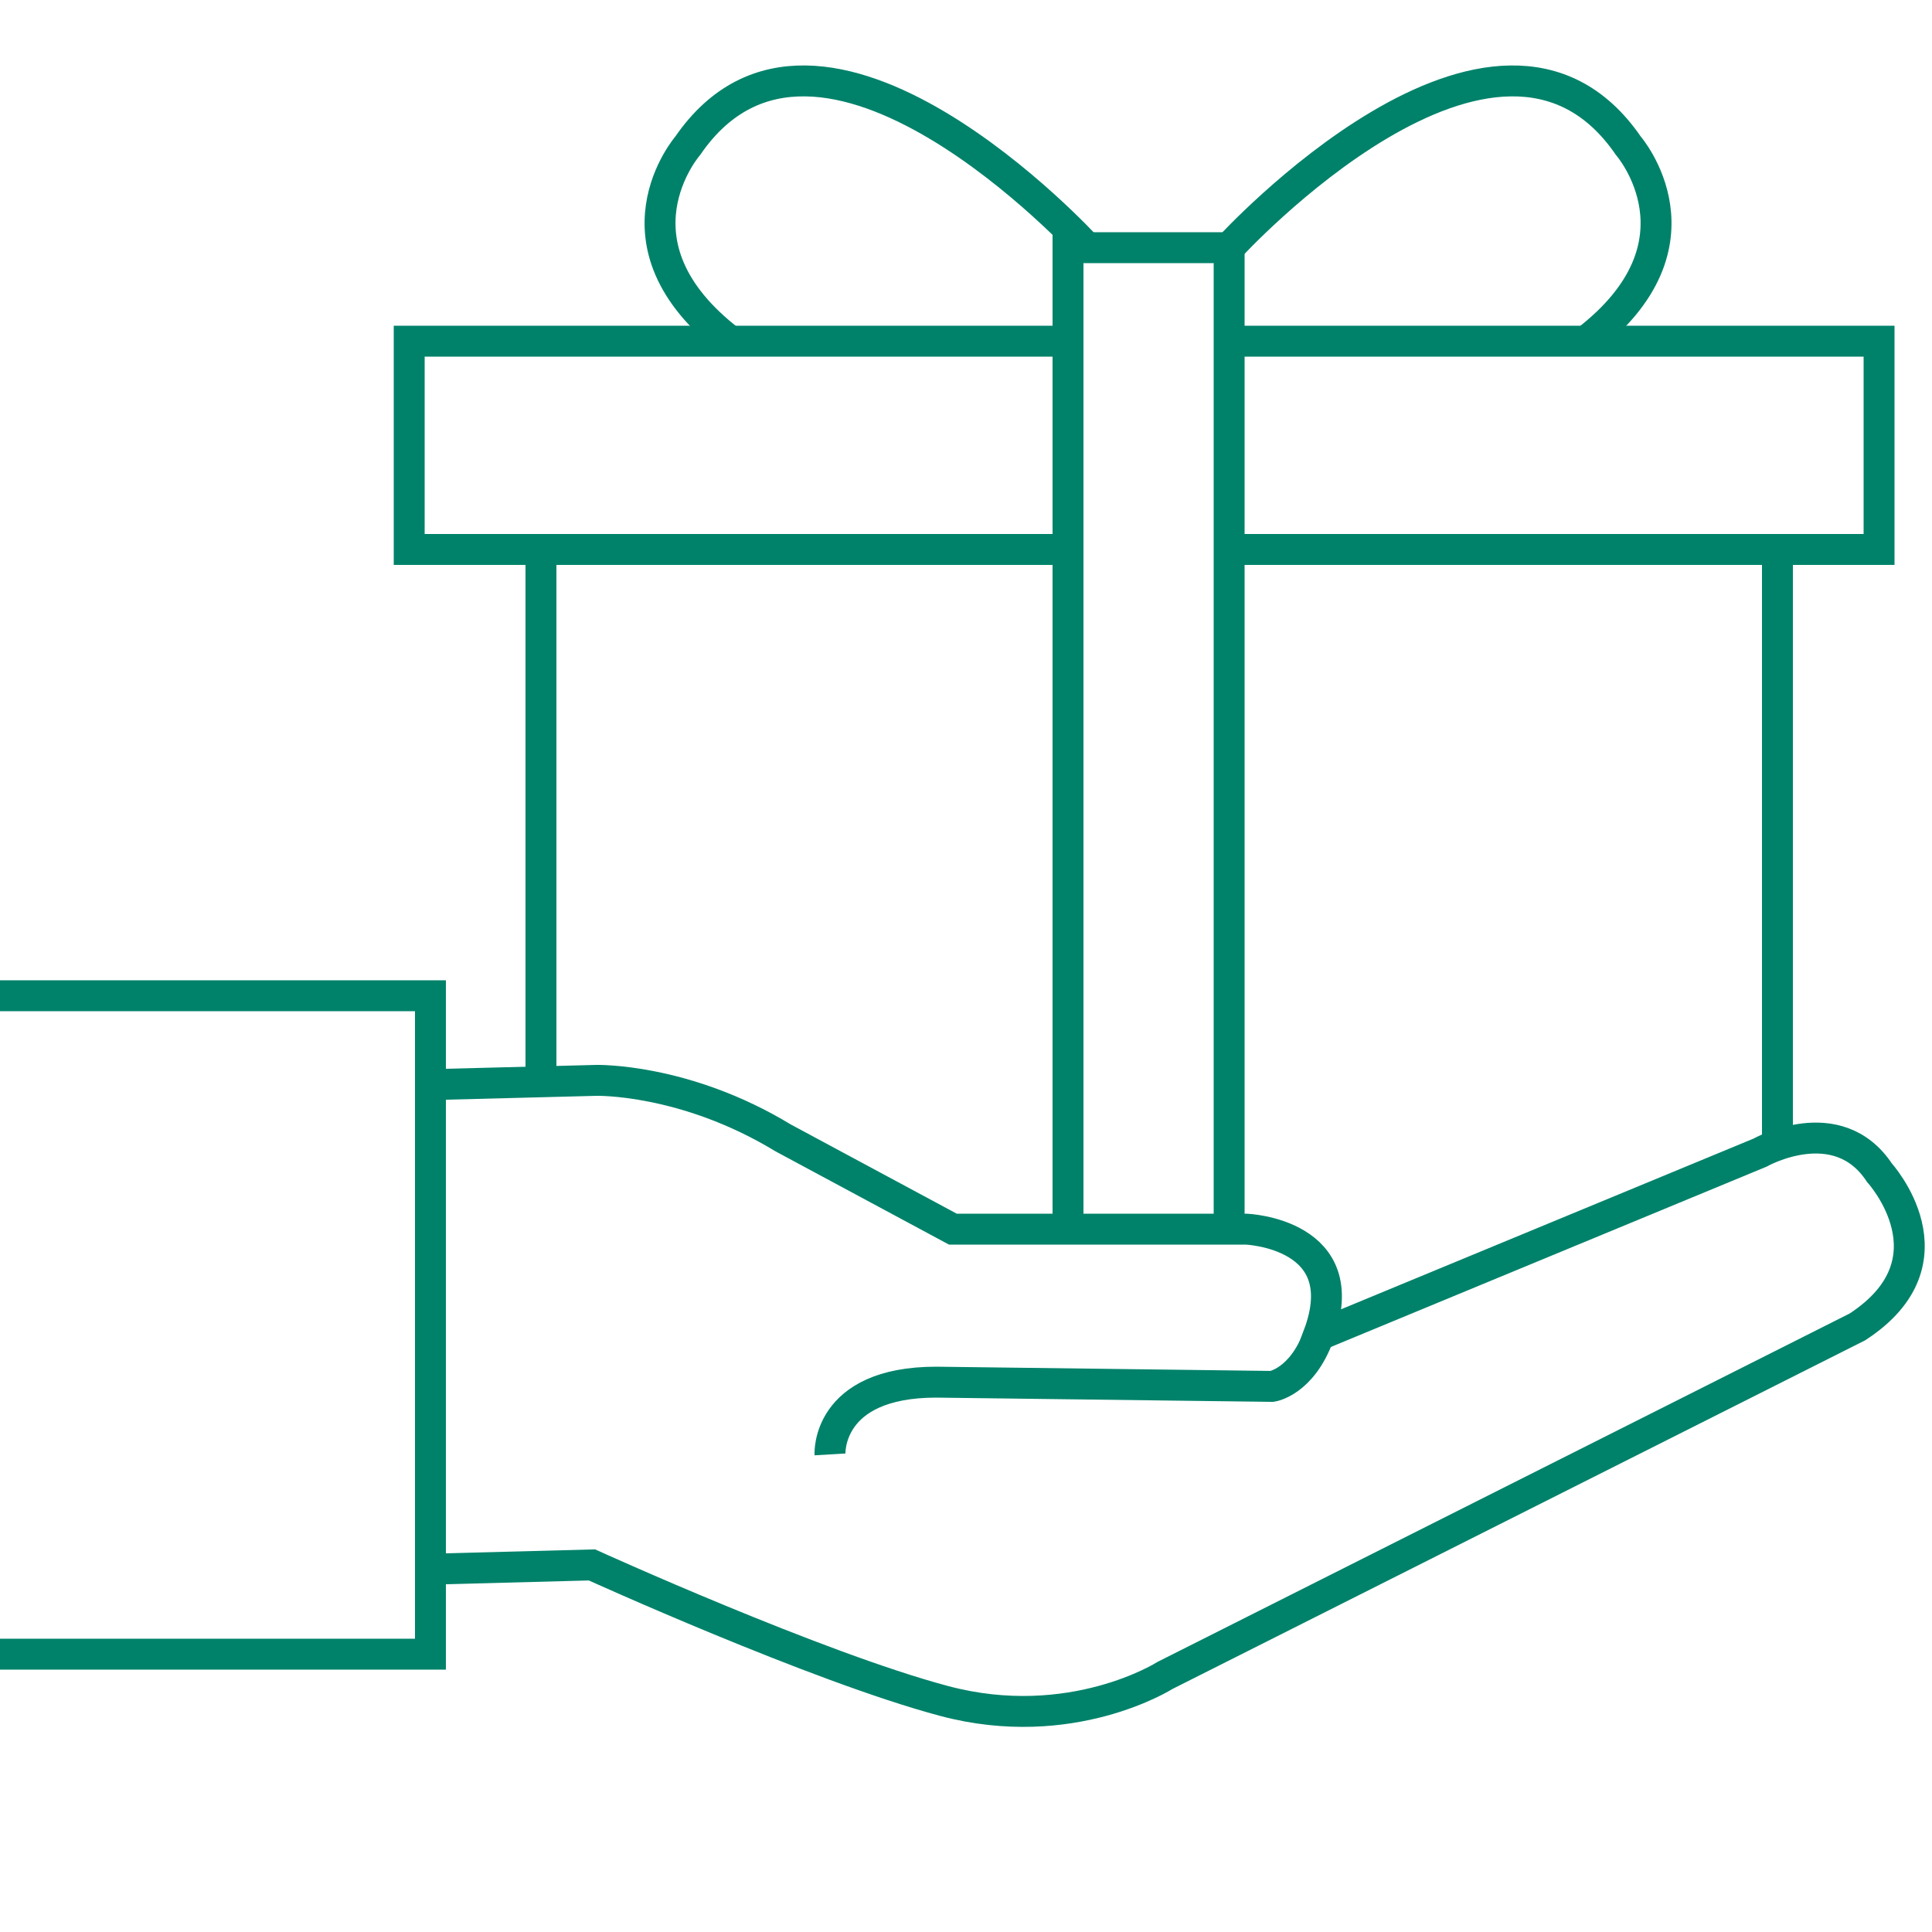 <?xml version="1.0" encoding="utf-8"?>
<!-- Generator: Adobe Illustrator 24.0.1, SVG Export Plug-In . SVG Version: 6.00 Build 0)  -->
<svg version="1.1" id="Layer_1" xmlns="http://www.w3.org/2000/svg" xmlns:xlink="http://www.w3.org/1999/xlink" x="0px" y="0px"
	 viewBox="0 0 500 500" style="enable-background:new 0 0 500 500;" xml:space="preserve">
<style type="text/css">
	.st0{fill:none;stroke:#00826A;stroke-width:8;stroke-miterlimit:10;}
</style>
<polyline class="st0" points="-4,257.7 111.4,257.7 111.4,428.1 -4,428.1 "/>
<path class="st0" d="M111.6,280.7l42.7-1.1c0,0,22.9-0.6,48.4,14.9l43.9,23.6h75.9c0,0,28.6,1.1,18.7,27.5l114.3-47.3
	c0,0,20-11.3,30.9,5.2c0,0,20.7,22.7-5.7,39.9l-179.2,90.2c0,0-24.2,15.4-57.2,6.6S153.2,405,153.2,405l-41.6,1.1"/>
<path class="st0" d="M214.8,376.4c0,0-1.1-18.7,27.5-18.7l86.9,1.1c0,0,7.7-1.1,12.1-13.2"/>
<line class="st0" x1="140" y1="278.5" x2="140" y2="142.5"/>
<line class="st0" x1="460" y1="295.8" x2="460" y2="142.3"/>
<polyline class="st0" points="276.4,317.6 276.4,64.1 318.1,64.1 318.1,318.1 "/>
<polyline class="st0" points="318.2,88.3 486.3,88.3 486.3,142.2 319.3,142.2 "/>
<polyline class="st0" points="276.1,88.3 105.9,88.3 105.9,142.2 276,142.2 "/>
<path class="st0" d="M318.1,64.1c0,0,69.3-75.9,103.3-26.4c0,0,22,25.3-11,50.6"/>
<path class="st0" d="M281.3,64.1c0,0-69.3-75.9-103.3-26.4c0,0-22,25.3,11,50.6"/>
</svg>

